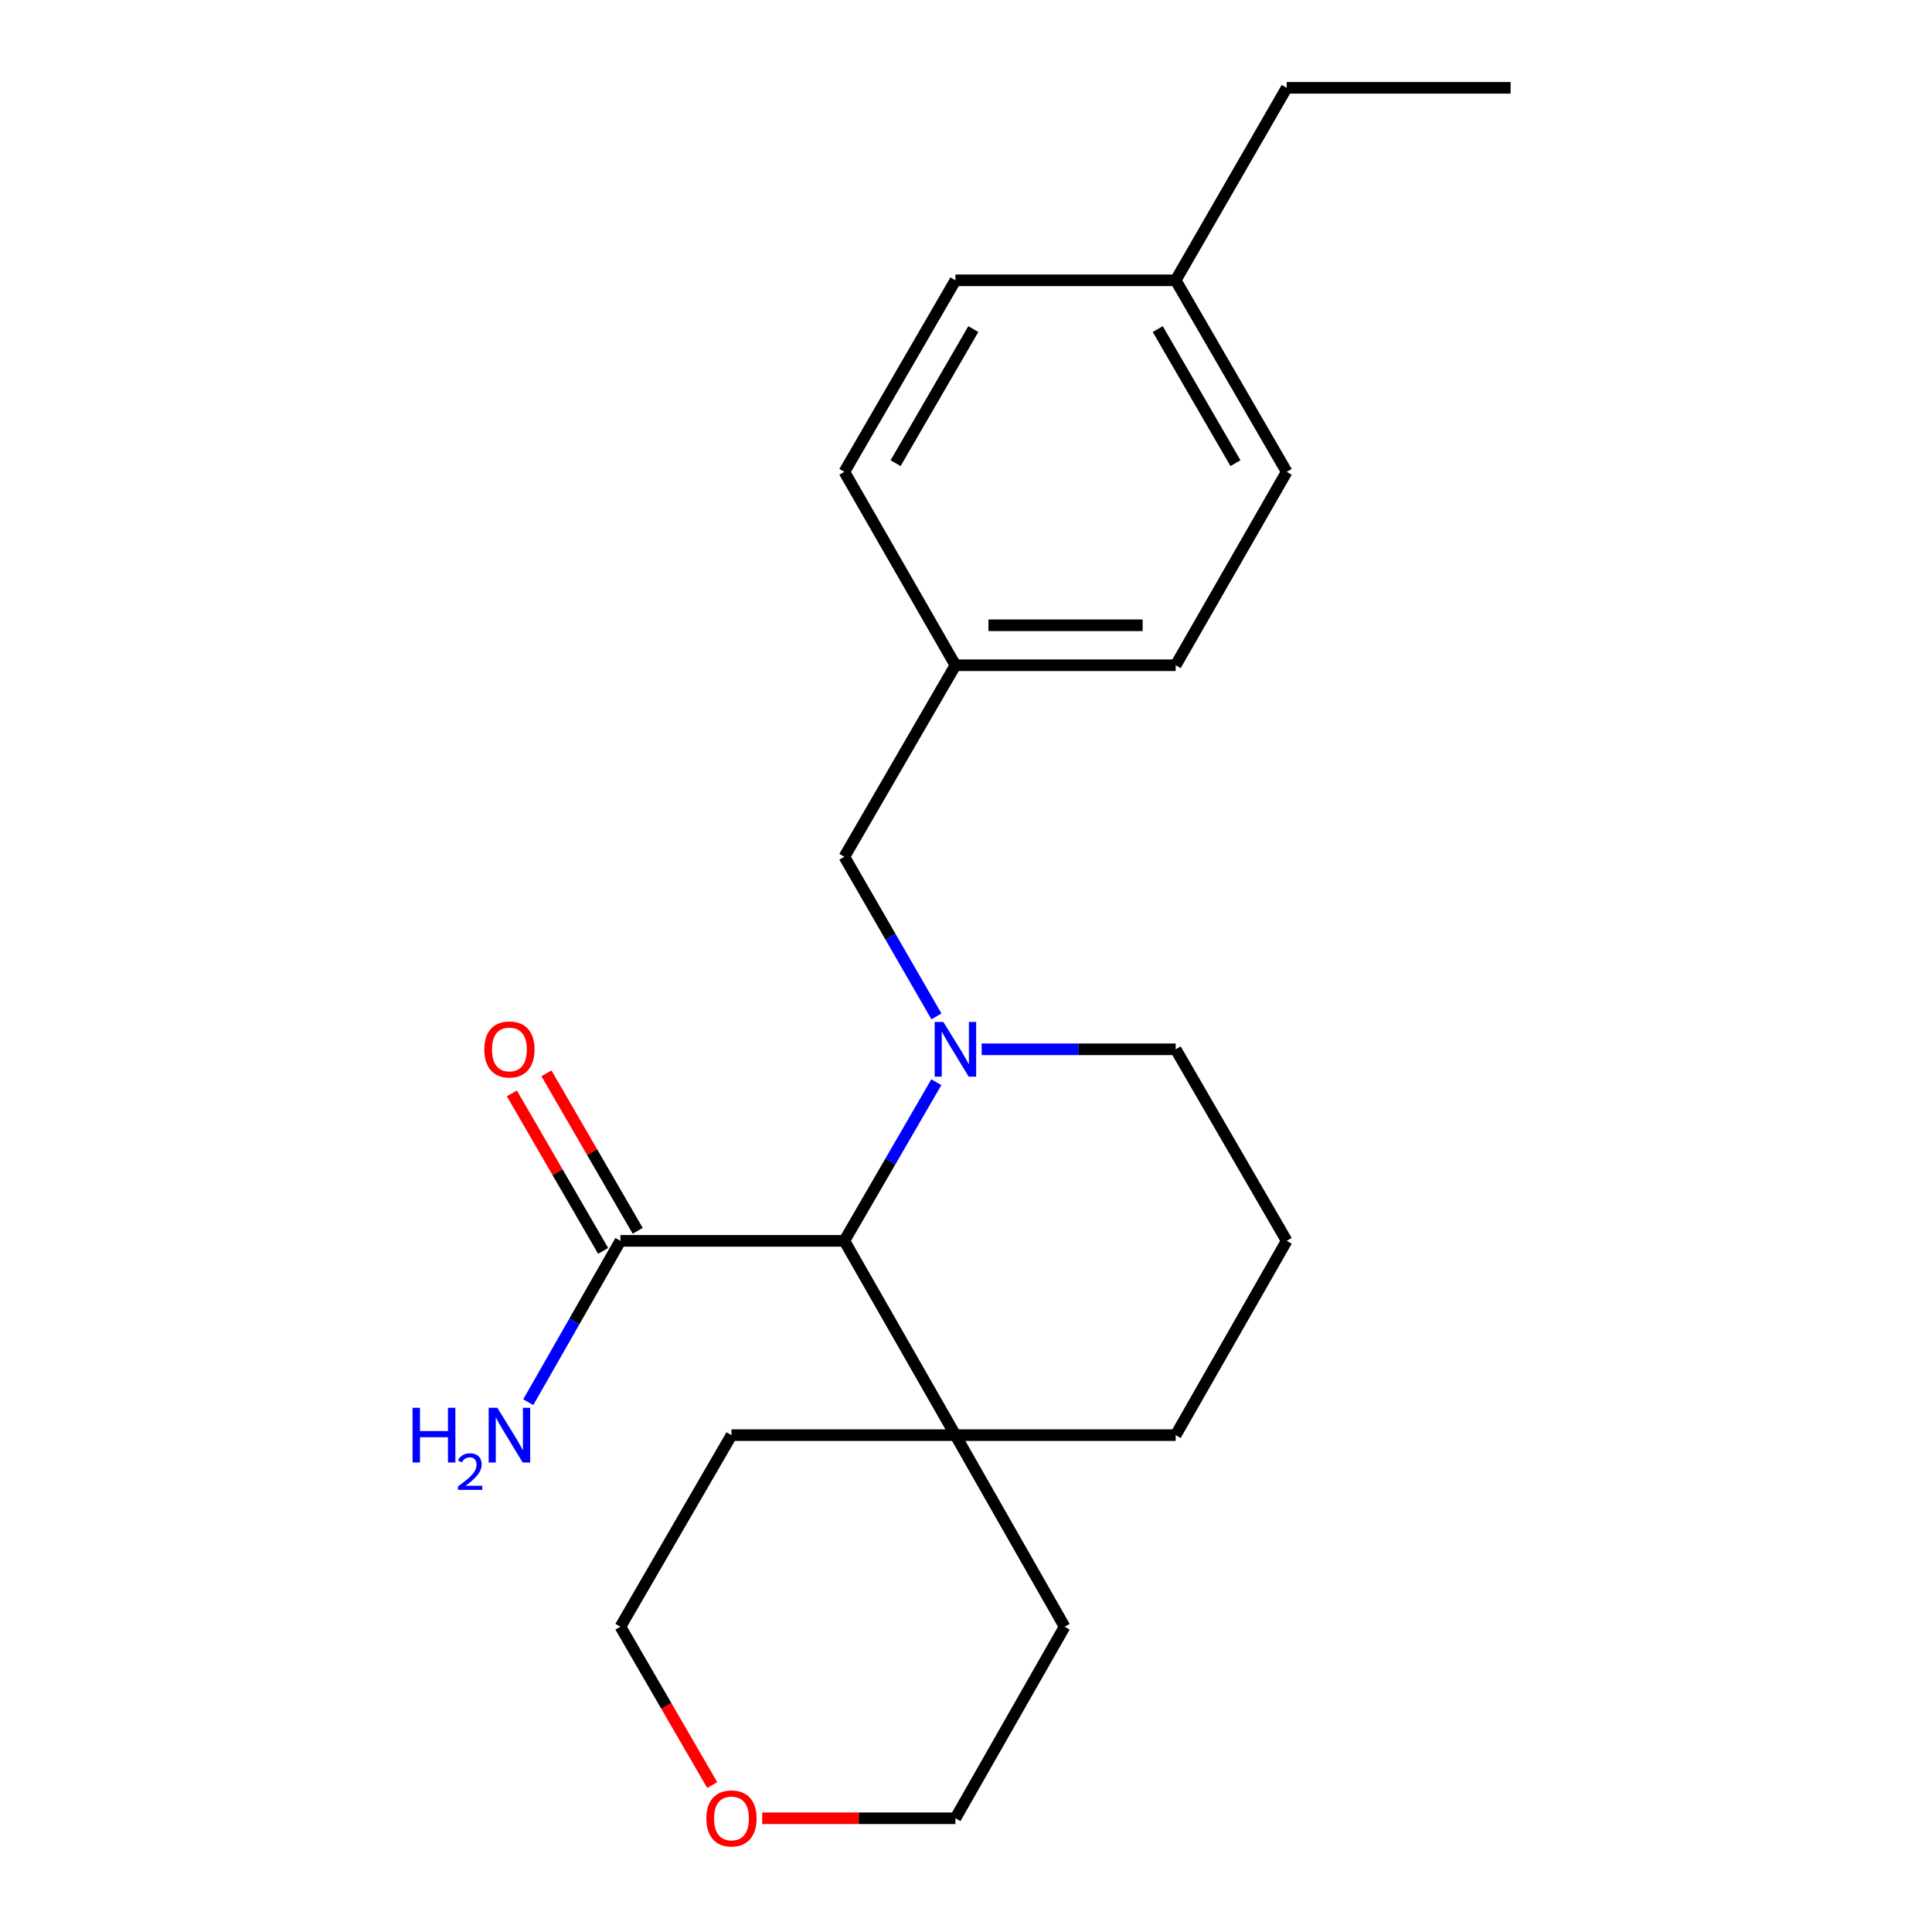 <?xml version='1.0' encoding='iso-8859-1'?>
<svg version='1.1' baseProfile='full'
              xmlns='http://www.w3.org/2000/svg'
                      xmlns:rdkit='http://www.rdkit.org/xml'
                      xmlns:xlink='http://www.w3.org/1999/xlink'
                  xml:space='preserve'
width='1000px' height='1000px' viewBox='0 0 1000 1000'>
<!-- END OF HEADER -->
<rect style='opacity:1.0;fill:#FFFFFF;stroke:none' width='1000' height='1000' x='0' y='0'> </rect>
<path class='bond-0' d='M 484.652,560.137 L 460.845,601.197' style='fill:none;fill-rule:evenodd;stroke:#0000FF;stroke-width:6px;stroke-linecap:butt;stroke-linejoin:miter;stroke-opacity:1' />
<path class='bond-0' d='M 460.845,601.197 L 437.038,642.257' style='fill:none;fill-rule:evenodd;stroke:#000000;stroke-width:6px;stroke-linecap:butt;stroke-linejoin:miter;stroke-opacity:1' />
<path class='bond-3' d='M 484.694,526.076 L 460.866,484.774' style='fill:none;fill-rule:evenodd;stroke:#0000FF;stroke-width:6px;stroke-linecap:butt;stroke-linejoin:miter;stroke-opacity:1' />
<path class='bond-3' d='M 460.866,484.774 L 437.038,443.473' style='fill:none;fill-rule:evenodd;stroke:#000000;stroke-width:6px;stroke-linecap:butt;stroke-linejoin:miter;stroke-opacity:1' />
<path class='bond-7' d='M 508.113,543.112 L 558.32,543.112' style='fill:none;fill-rule:evenodd;stroke:#0000FF;stroke-width:6px;stroke-linecap:butt;stroke-linejoin:miter;stroke-opacity:1' />
<path class='bond-7' d='M 558.32,543.112 L 608.528,543.112' style='fill:none;fill-rule:evenodd;stroke:#000000;stroke-width:6px;stroke-linecap:butt;stroke-linejoin:miter;stroke-opacity:1' />
<path class='bond-1' d='M 437.038,642.257 L 321.125,642.257' style='fill:none;fill-rule:evenodd;stroke:#000000;stroke-width:6px;stroke-linecap:butt;stroke-linejoin:miter;stroke-opacity:1' />
<path class='bond-2' d='M 437.038,642.257 L 494.523,742.828' style='fill:none;fill-rule:evenodd;stroke:#000000;stroke-width:6px;stroke-linecap:butt;stroke-linejoin:miter;stroke-opacity:1' />
<path class='bond-4' d='M 330.074,637.072 L 306.455,596.311' style='fill:none;fill-rule:evenodd;stroke:#000000;stroke-width:6px;stroke-linecap:butt;stroke-linejoin:miter;stroke-opacity:1' />
<path class='bond-4' d='M 306.455,596.311 L 282.836,555.551' style='fill:none;fill-rule:evenodd;stroke:#FF0000;stroke-width:6px;stroke-linecap:butt;stroke-linejoin:miter;stroke-opacity:1' />
<path class='bond-4' d='M 312.175,647.443 L 288.556,606.683' style='fill:none;fill-rule:evenodd;stroke:#000000;stroke-width:6px;stroke-linecap:butt;stroke-linejoin:miter;stroke-opacity:1' />
<path class='bond-4' d='M 288.556,606.683 L 264.937,565.923' style='fill:none;fill-rule:evenodd;stroke:#FF0000;stroke-width:6px;stroke-linecap:butt;stroke-linejoin:miter;stroke-opacity:1' />
<path class='bond-6' d='M 321.125,642.257 L 297.271,684.015' style='fill:none;fill-rule:evenodd;stroke:#000000;stroke-width:6px;stroke-linecap:butt;stroke-linejoin:miter;stroke-opacity:1' />
<path class='bond-6' d='M 297.271,684.015 L 273.417,725.772' style='fill:none;fill-rule:evenodd;stroke:#0000FF;stroke-width:6px;stroke-linecap:butt;stroke-linejoin:miter;stroke-opacity:1' />
<path class='bond-16' d='M 494.523,742.828 L 378.61,742.828' style='fill:none;fill-rule:evenodd;stroke:#000000;stroke-width:6px;stroke-linecap:butt;stroke-linejoin:miter;stroke-opacity:1' />
<path class='bond-17' d='M 494.523,742.828 L 551.043,841.996' style='fill:none;fill-rule:evenodd;stroke:#000000;stroke-width:6px;stroke-linecap:butt;stroke-linejoin:miter;stroke-opacity:1' />
<path class='bond-22' d='M 494.523,742.828 L 608.528,742.828' style='fill:none;fill-rule:evenodd;stroke:#000000;stroke-width:6px;stroke-linecap:butt;stroke-linejoin:miter;stroke-opacity:1' />
<path class='bond-8' d='M 437.038,443.473 L 494.523,344.327' style='fill:none;fill-rule:evenodd;stroke:#000000;stroke-width:6px;stroke-linecap:butt;stroke-linejoin:miter;stroke-opacity:1' />
<path class='bond-5' d='M 394.508,941.13 L 444.515,941.13' style='fill:none;fill-rule:evenodd;stroke:#FF0000;stroke-width:6px;stroke-linecap:butt;stroke-linejoin:miter;stroke-opacity:1' />
<path class='bond-5' d='M 444.515,941.13 L 494.523,941.13' style='fill:none;fill-rule:evenodd;stroke:#000000;stroke-width:6px;stroke-linecap:butt;stroke-linejoin:miter;stroke-opacity:1' />
<path class='bond-24' d='M 368.645,923.945 L 344.885,882.971' style='fill:none;fill-rule:evenodd;stroke:#FF0000;stroke-width:6px;stroke-linecap:butt;stroke-linejoin:miter;stroke-opacity:1' />
<path class='bond-24' d='M 344.885,882.971 L 321.125,841.996' style='fill:none;fill-rule:evenodd;stroke:#000000;stroke-width:6px;stroke-linecap:butt;stroke-linejoin:miter;stroke-opacity:1' />
<path class='bond-15' d='M 608.528,543.112 L 665.99,642.257' style='fill:none;fill-rule:evenodd;stroke:#000000;stroke-width:6px;stroke-linecap:butt;stroke-linejoin:miter;stroke-opacity:1' />
<path class='bond-10' d='M 494.523,344.327 L 437.038,244.228' style='fill:none;fill-rule:evenodd;stroke:#000000;stroke-width:6px;stroke-linecap:butt;stroke-linejoin:miter;stroke-opacity:1' />
<path class='bond-11' d='M 494.523,344.327 L 608.528,344.327' style='fill:none;fill-rule:evenodd;stroke:#000000;stroke-width:6px;stroke-linecap:butt;stroke-linejoin:miter;stroke-opacity:1' />
<path class='bond-11' d='M 511.624,323.641 L 591.427,323.641' style='fill:none;fill-rule:evenodd;stroke:#000000;stroke-width:6px;stroke-linecap:butt;stroke-linejoin:miter;stroke-opacity:1' />
<path class='bond-9' d='M 608.528,145.083 L 665.99,244.228' style='fill:none;fill-rule:evenodd;stroke:#000000;stroke-width:6px;stroke-linecap:butt;stroke-linejoin:miter;stroke-opacity:1' />
<path class='bond-9' d='M 599.25,170.327 L 639.473,239.729' style='fill:none;fill-rule:evenodd;stroke:#000000;stroke-width:6px;stroke-linecap:butt;stroke-linejoin:miter;stroke-opacity:1' />
<path class='bond-20' d='M 608.528,145.083 L 665.99,45.455' style='fill:none;fill-rule:evenodd;stroke:#000000;stroke-width:6px;stroke-linecap:butt;stroke-linejoin:miter;stroke-opacity:1' />
<path class='bond-23' d='M 608.528,145.083 L 494.523,145.083' style='fill:none;fill-rule:evenodd;stroke:#000000;stroke-width:6px;stroke-linecap:butt;stroke-linejoin:miter;stroke-opacity:1' />
<path class='bond-12' d='M 437.038,244.228 L 494.523,145.083' style='fill:none;fill-rule:evenodd;stroke:#000000;stroke-width:6px;stroke-linecap:butt;stroke-linejoin:miter;stroke-opacity:1' />
<path class='bond-12' d='M 463.556,239.732 L 503.796,170.331' style='fill:none;fill-rule:evenodd;stroke:#000000;stroke-width:6px;stroke-linecap:butt;stroke-linejoin:miter;stroke-opacity:1' />
<path class='bond-13' d='M 608.528,344.327 L 665.99,244.228' style='fill:none;fill-rule:evenodd;stroke:#000000;stroke-width:6px;stroke-linecap:butt;stroke-linejoin:miter;stroke-opacity:1' />
<path class='bond-14' d='M 608.528,742.828 L 665.99,642.257' style='fill:none;fill-rule:evenodd;stroke:#000000;stroke-width:6px;stroke-linecap:butt;stroke-linejoin:miter;stroke-opacity:1' />
<path class='bond-19' d='M 378.61,742.828 L 321.125,841.996' style='fill:none;fill-rule:evenodd;stroke:#000000;stroke-width:6px;stroke-linecap:butt;stroke-linejoin:miter;stroke-opacity:1' />
<path class='bond-18' d='M 551.043,841.996 L 494.523,941.13' style='fill:none;fill-rule:evenodd;stroke:#000000;stroke-width:6px;stroke-linecap:butt;stroke-linejoin:miter;stroke-opacity:1' />
<path class='bond-21' d='M 665.99,45.455 L 781.892,45.455' style='fill:none;fill-rule:evenodd;stroke:#000000;stroke-width:6px;stroke-linecap:butt;stroke-linejoin:miter;stroke-opacity:1' />
<path  class='atom-0' d='M 488.263 528.952
L 497.543 543.952
Q 498.463 545.432, 499.943 548.112
Q 501.423 550.792, 501.503 550.952
L 501.503 528.952
L 505.263 528.952
L 505.263 557.272
L 501.383 557.272
L 491.423 540.872
Q 490.263 538.952, 489.023 536.752
Q 487.823 534.552, 487.463 533.872
L 487.463 557.272
L 483.783 557.272
L 483.783 528.952
L 488.263 528.952
' fill='#0000FF'/>
<path  class='atom-5' d='M 250.674 543.192
Q 250.674 536.392, 254.034 532.592
Q 257.394 528.792, 263.674 528.792
Q 269.954 528.792, 273.314 532.592
Q 276.674 536.392, 276.674 543.192
Q 276.674 550.072, 273.274 553.992
Q 269.874 557.872, 263.674 557.872
Q 257.434 557.872, 254.034 553.992
Q 250.674 550.112, 250.674 543.192
M 263.674 554.672
Q 267.994 554.672, 270.314 551.792
Q 272.674 548.872, 272.674 543.192
Q 272.674 537.632, 270.314 534.832
Q 267.994 531.992, 263.674 531.992
Q 259.354 531.992, 256.994 534.792
Q 254.674 537.592, 254.674 543.192
Q 254.674 548.912, 256.994 551.792
Q 259.354 554.672, 263.674 554.672
' fill='#FF0000'/>
<path  class='atom-6' d='M 365.61 941.21
Q 365.61 934.41, 368.97 930.61
Q 372.33 926.81, 378.61 926.81
Q 384.89 926.81, 388.25 930.61
Q 391.61 934.41, 391.61 941.21
Q 391.61 948.09, 388.21 952.01
Q 384.81 955.89, 378.61 955.89
Q 372.37 955.89, 368.97 952.01
Q 365.61 948.13, 365.61 941.21
M 378.61 952.69
Q 382.93 952.69, 385.25 949.81
Q 387.61 946.89, 387.61 941.21
Q 387.61 935.65, 385.25 932.85
Q 382.93 930.01, 378.61 930.01
Q 374.29 930.01, 371.93 932.81
Q 369.61 935.61, 369.61 941.21
Q 369.61 946.93, 371.93 949.81
Q 374.29 952.69, 378.61 952.69
' fill='#FF0000'/>
<path  class='atom-7' d='M 213.541 728.668
L 217.381 728.668
L 217.381 740.708
L 231.861 740.708
L 231.861 728.668
L 235.701 728.668
L 235.701 756.988
L 231.861 756.988
L 231.861 743.908
L 217.381 743.908
L 217.381 756.988
L 213.541 756.988
L 213.541 728.668
' fill='#0000FF'/>
<path  class='atom-7' d='M 237.074 755.994
Q 237.76 754.226, 239.397 753.249
Q 241.034 752.246, 243.304 752.246
Q 246.129 752.246, 247.713 753.777
Q 249.297 755.308, 249.297 758.027
Q 249.297 760.799, 247.238 763.386
Q 245.205 765.974, 240.981 769.036
L 249.614 769.036
L 249.614 771.148
L 237.021 771.148
L 237.021 769.379
Q 240.506 766.898, 242.565 765.05
Q 244.651 763.202, 245.654 761.538
Q 246.657 759.875, 246.657 758.159
Q 246.657 756.364, 245.76 755.361
Q 244.862 754.358, 243.304 754.358
Q 241.8 754.358, 240.796 754.965
Q 239.793 755.572, 239.08 756.918
L 237.074 755.994
' fill='#0000FF'/>
<path  class='atom-7' d='M 257.414 728.668
L 266.694 743.668
Q 267.614 745.148, 269.094 747.828
Q 270.574 750.508, 270.654 750.668
L 270.654 728.668
L 274.414 728.668
L 274.414 756.988
L 270.534 756.988
L 260.574 740.588
Q 259.414 738.668, 258.174 736.468
Q 256.974 734.268, 256.614 733.588
L 256.614 756.988
L 252.934 756.988
L 252.934 728.668
L 257.414 728.668
' fill='#0000FF'/>
</svg>

